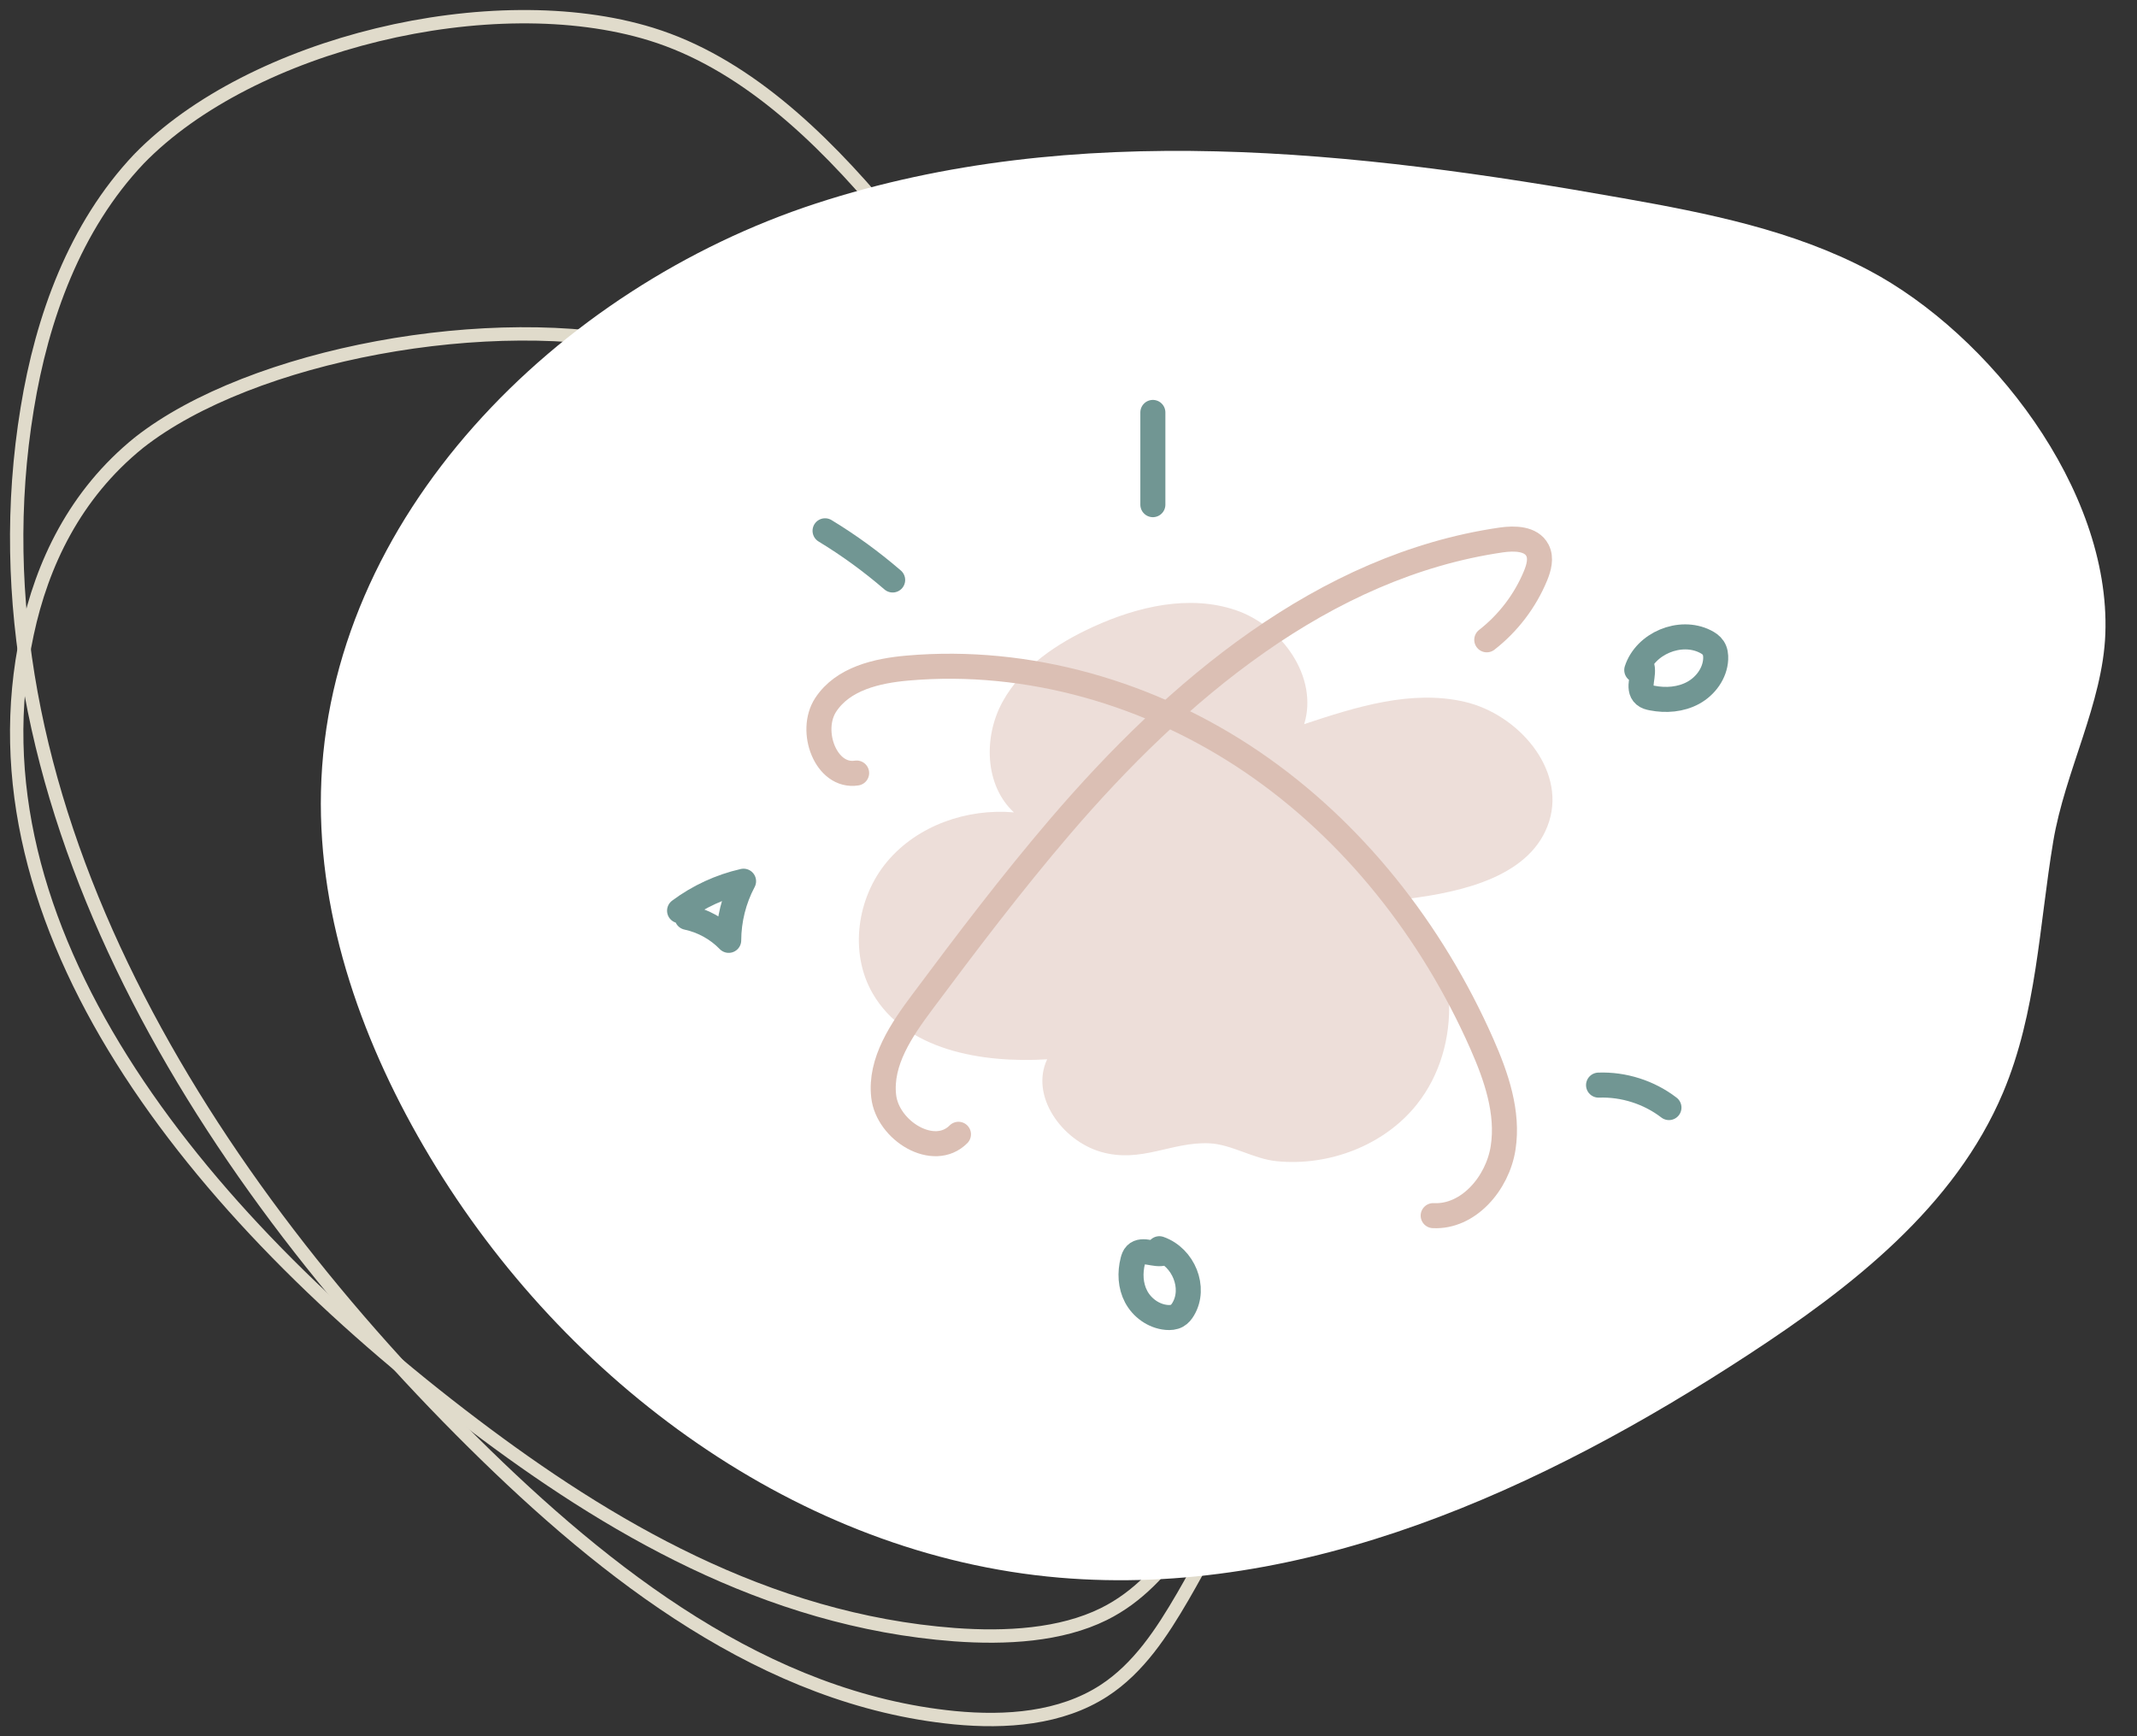 <svg xmlns="http://www.w3.org/2000/svg" xmlns:xlink="http://www.w3.org/1999/xlink" width="128px" height="104px" viewBox="0 0 128 104"><rect x="0" y="0" width="128" height="104" fill="#333333" stroke="none"/><title>18D4A942-9CD5-4245-B4EC-5CB8AED7B9DB</title><g id="Base-Pages" stroke="none" stroke-width="1" fill="none" fill-rule="evenodd"><g id="What-to-expect" transform="translate(-831, -667)"><g id="Content" transform="translate(165, 668)"><g id="Group-6" transform="translate(647, 0)"><g id="weico-icon2-full" transform="translate(20, 0)"><g id="Group-13" stroke="#E0DBCB" stroke-width="0.8"><path d="M7.32,25.517 C3.483,28.618 1.52,32.78 0.63,36.948 C-3.15,54.513 10.617,71.657 27.352,84.325 C35.331,90.365 44.867,96.068 56.17,96.917 C59.251,97.144 62.542,96.959 65.115,95.684 C67.211,94.646 68.603,93.001 69.842,91.374 C78.755,79.621 82.453,64.844 75.026,52.531 C72.071,47.634 67.542,43.372 63.056,39.162 C56.424,32.937 48.889,22.369 38,19.799 C28.495,17.557 14.055,20.212 7.32,25.517" id="Fill-1"></path><path d="M7.32,8.522 C3.483,12.577 1.52,18.02 0.63,23.47 C-3.15,46.44 10.617,68.859 27.352,85.424 C35.331,93.323 44.867,100.781 56.17,101.891 C59.251,102.189 62.542,101.947 65.115,100.279 C67.211,98.921 68.603,96.77 69.842,94.644 C78.755,79.274 82.453,59.95 75.026,43.849 C72.071,37.444 67.542,31.871 63.056,26.365 C56.424,18.225 48.889,4.406 38,1.045 C28.495,-1.887 14.055,1.585 7.32,8.522" id="Fill-1"></path></g><path d="M32.504,13.629 C30.412,18.341 29.753,23.533 29.212,28.648 C27.488,44.832 26.773,61.732 32.894,76.836 C39.019,91.94 53.695,104.75 70.117,103.966 C77.837,103.601 85.184,100.334 91.499,95.919 C104.413,86.898 113.752,72.206 113.995,56.566 C114.224,41.857 106.717,28.09 97.794,16.33 C93.328,10.435 88.099,4.605 81.06,2.2 C76.143,0.523 70.953,0.742 65.855,0.253 C61.636,-0.15 57.377,-2.13 53.227,-1.993 C44.538,-1.706 35.809,6.183 32.504,13.629" id="Mask" fill="#FFFFFF" transform="translate(71, 51) rotate(94) translate(-71, -51) "></path><g id="Group-19" transform="translate(39, 23)"><path d="M25.943,44.998 C23.607,44.324 21.687,41.652 22.721,39.453 C18.8,39.691 14.233,38.908 12.269,35.506 C10.857,33.063 11.326,29.768 13.14,27.607 C14.954,25.446 17.921,24.415 20.73,24.662 C18.975,23.039 18.899,20.136 20.05,18.039 C21.201,15.942 23.307,14.538 25.483,13.544 C28.154,12.325 31.242,11.603 34.022,12.55 C36.801,13.497 38.978,16.569 38.117,19.376 C41.228,18.343 44.533,17.299 47.727,18.038 C50.921,18.777 53.766,22.047 52.797,25.178 C51.781,28.454 47.694,29.42 44.29,29.842 C47.4,33.078 47.659,38.654 44.859,42.162 C42.894,44.627 39.572,45.869 36.463,45.556 C35.06,45.414 33.769,44.542 32.423,44.484 C30.155,44.388 28.349,45.692 25.943,44.998" id="Fill-1" fill="#EDDED9"></path><path d="M11.309,22.305 C9.479,22.594 8.425,19.799 9.456,18.222 C10.488,16.645 12.525,16.178 14.37,16.017 C21.591,15.386 28.953,17.526 34.993,21.634 C41.035,25.741 45.765,31.753 48.757,38.525 C49.624,40.49 50.364,42.635 50.031,44.765 C49.697,46.894 47.942,48.927 45.844,48.817" id="Stroke-3" stroke="#DBBFB4" stroke-width="1.5" stroke-linecap="round" stroke-linejoin="round"></path><path d="M17.409,43.945 C15.937,45.428 13.165,43.741 12.93,41.664 C12.694,39.586 14.003,37.682 15.253,36.007 C17.908,32.446 20.594,28.904 23.481,25.529 C30.467,17.364 39.286,9.891 49.92,8.344 C50.715,8.229 51.717,8.247 52.087,8.961 C52.331,9.431 52.174,10.004 51.972,10.493 C51.351,11.994 50.335,13.328 49.053,14.325" id="Stroke-5" stroke="#DBBFB4" stroke-width="1.5" stroke-linecap="round" stroke-linejoin="round"></path><path d="M1.155,30.95 C2.097,31.149 2.977,31.635 3.647,32.327 C3.651,31.097 3.959,29.871 4.537,28.785 C3.155,29.098 1.841,29.705 0.705,30.552" id="Stroke-7" stroke="#719693" stroke-width="1.5" stroke-linecap="round" stroke-linejoin="round"></path><path d="M58.317,15.808 C58.554,16.397 58.02,17.224 58.504,17.634 C58.627,17.74 58.791,17.782 58.949,17.812 C59.779,17.976 60.674,17.908 61.416,17.503 C62.159,17.098 62.723,16.328 62.764,15.484 C62.776,15.251 62.746,15.006 62.618,14.812 C62.503,14.636 62.321,14.517 62.132,14.423 C60.631,13.673 58.558,14.54 58.037,16.136" id="Stroke-9" stroke="#719693" stroke-width="1.5" stroke-linecap="round" stroke-linejoin="round"></path><path d="M29.734,51.054 C29.18,51.235 28.434,50.741 28.036,51.143 C27.934,51.246 27.889,51.386 27.854,51.521 C27.673,52.233 27.703,53.01 28.05,53.668 C28.397,54.326 29.089,54.844 29.871,54.914 C30.086,54.934 30.313,54.917 30.498,54.814 C30.665,54.721 30.782,54.568 30.876,54.409 C31.627,53.141 30.9,51.313 29.441,50.799" id="Stroke-11" stroke="#719693" stroke-width="1.5" stroke-linecap="round" stroke-linejoin="round"></path><path d="M55.749,40.999 C57.254,40.943 58.771,41.427 59.965,42.344" id="Stroke-13" stroke="#719693" stroke-width="1.5" stroke-linecap="round" stroke-linejoin="round"></path><path d="M13.467,10.741 C12.202,9.65 10.847,8.662 9.419,7.795" id="Stroke-15" stroke="#719693" stroke-width="1.5" stroke-linecap="round" stroke-linejoin="round"></path><line x1="29.053" y1="6.229" x2="29.053" y2="0.705" id="Stroke-17" stroke="#719693" stroke-width="1.5" stroke-linecap="round" stroke-linejoin="round"></line></g></g></g></g></g></g></svg>